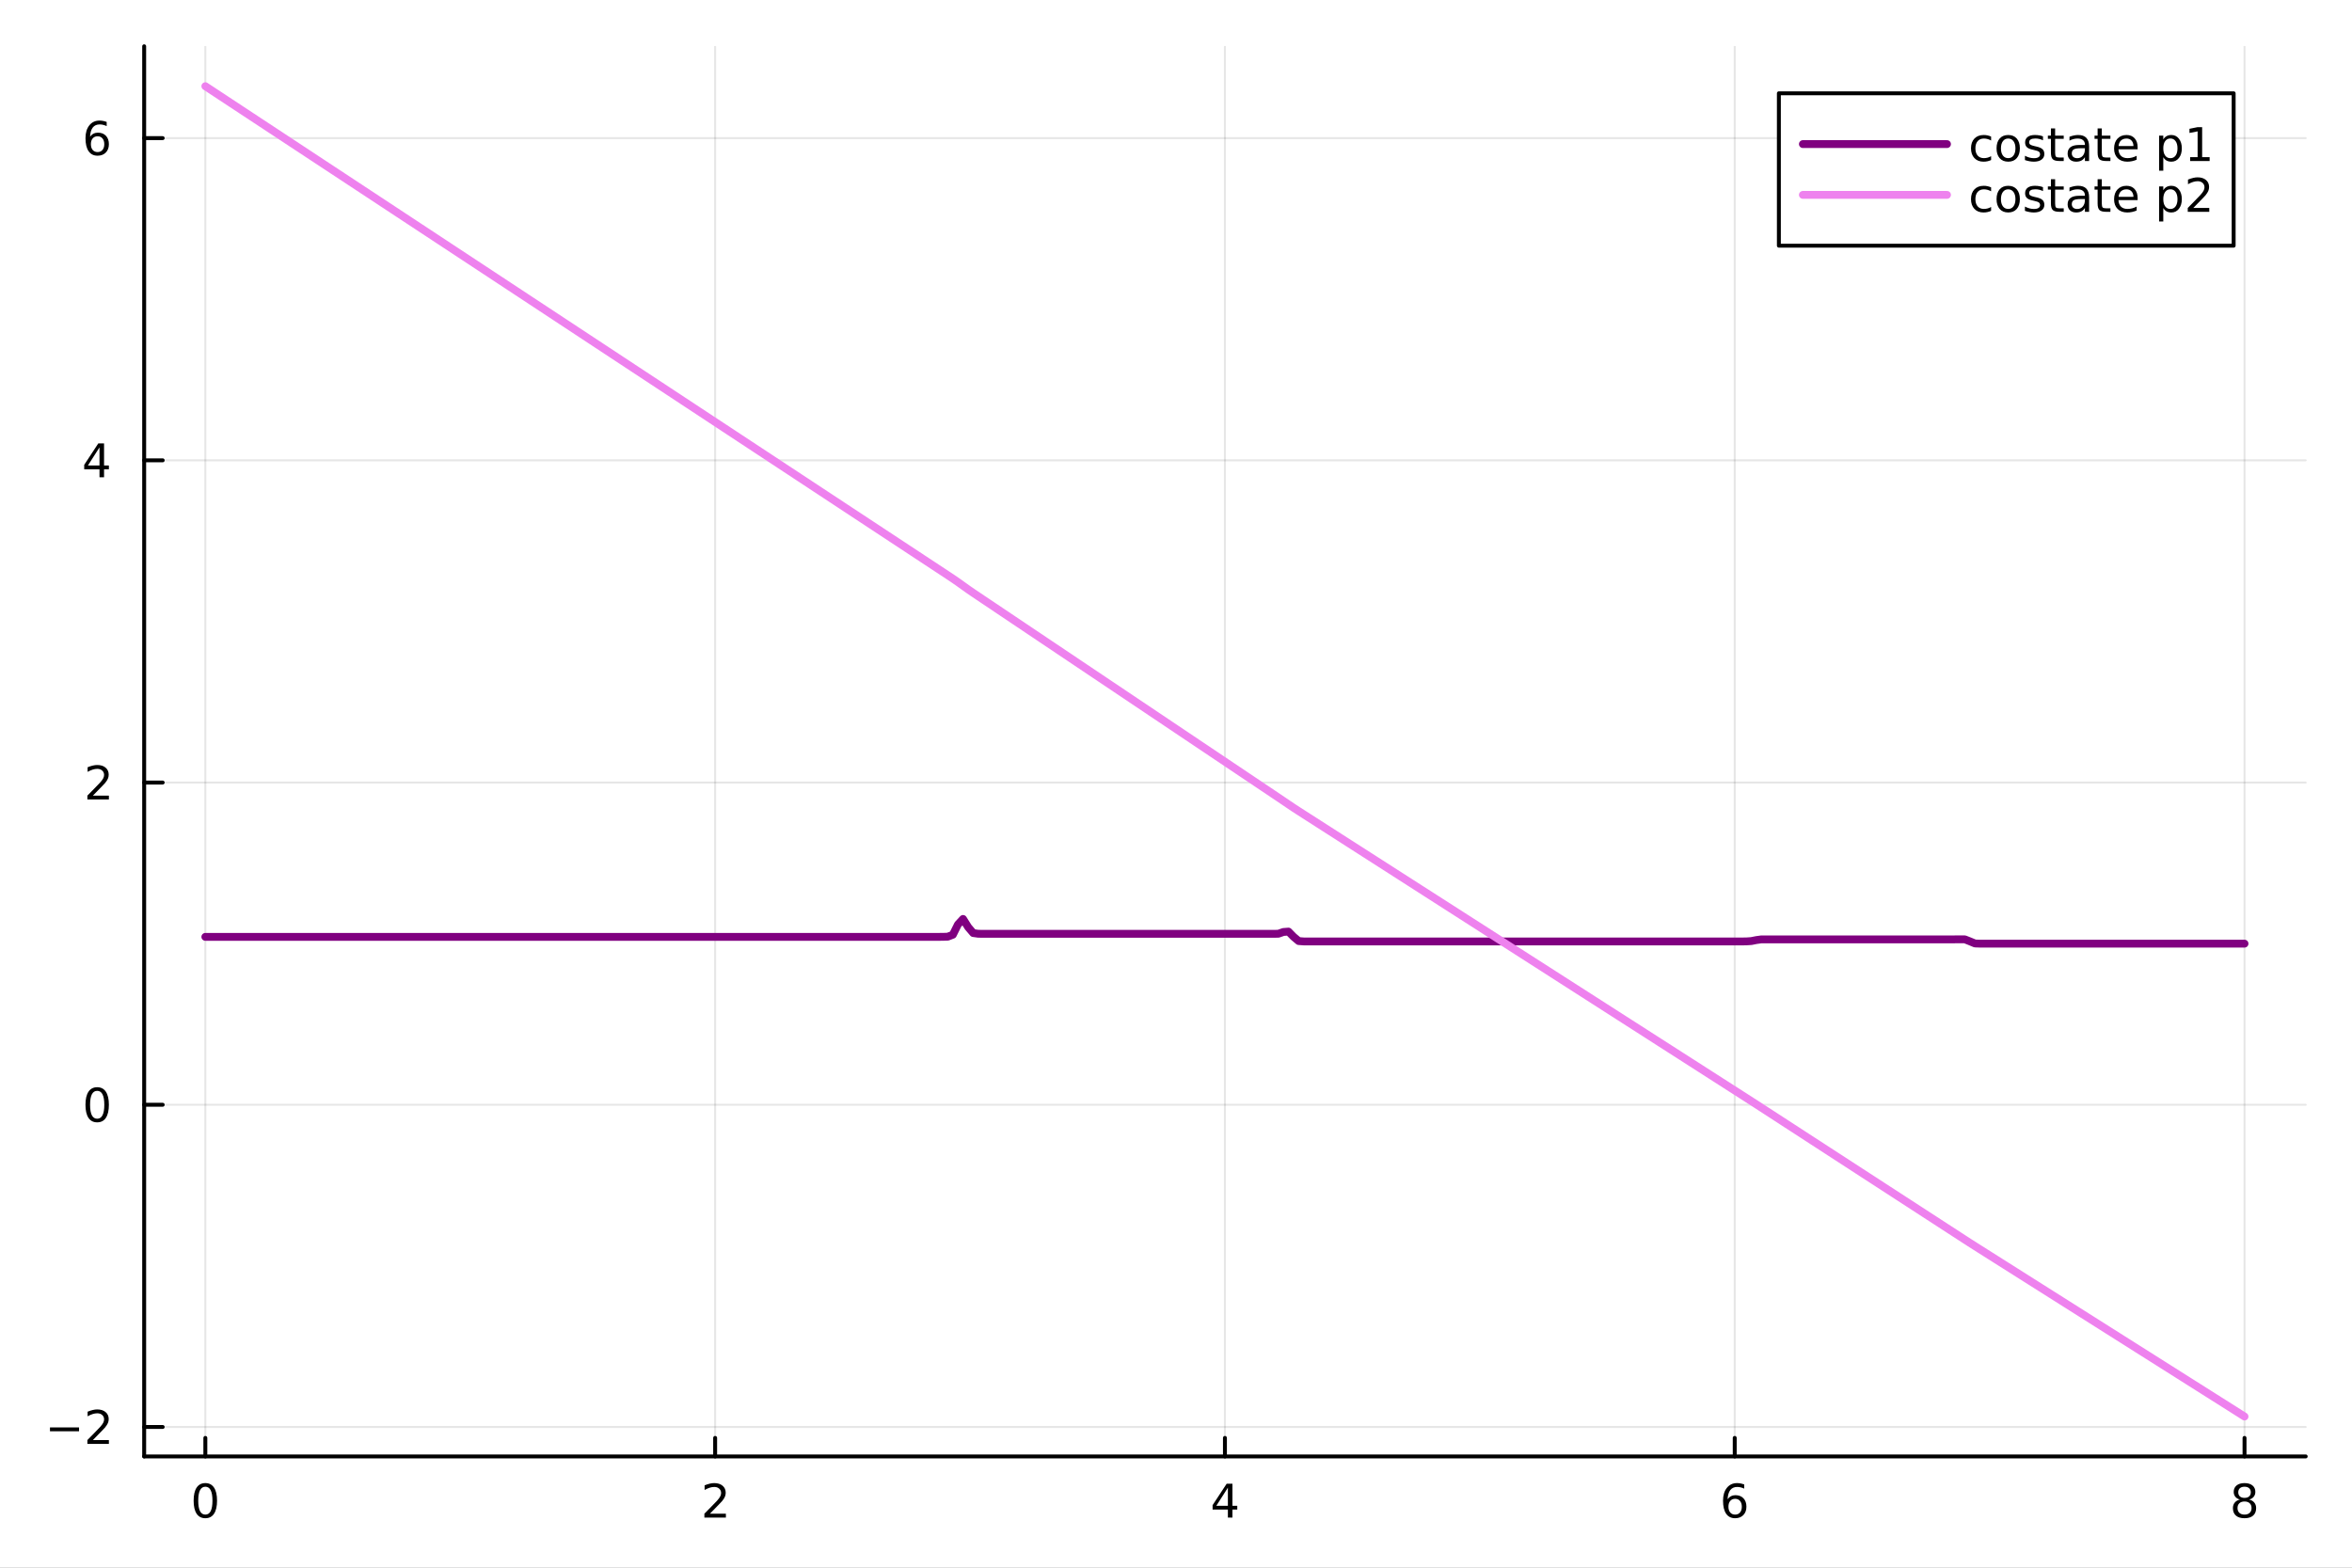 <?xml version="1.0" encoding="utf-8"?>
<svg xmlns="http://www.w3.org/2000/svg" xmlns:xlink="http://www.w3.org/1999/xlink" width="600" height="400" viewBox="0 0 2400 1600">
<rect x="0" y="0" width="2400" height="1600" fill="#808080" stroke="none"/>
<defs>
  <clipPath id="clip260">
    <rect x="0" y="0" width="2400" height="1600"/>
  </clipPath>
</defs>
<path clip-path="url(#clip260)" d="M0 1600 L2400 1600 L2400 0 L0 0  Z" fill="#ffffff" fill-rule="evenodd" fill-opacity="1"/>
<defs>
  <clipPath id="clip261">
    <rect x="480" y="0" width="1681" height="1600"/>
  </clipPath>
</defs>
<path clip-path="url(#clip260)" d="M147.108 1486.45 L2352.76 1486.45 L2352.76 47.244 L147.108 47.244  Z" fill="#ffffff" fill-rule="evenodd" fill-opacity="1"/>
<defs>
  <clipPath id="clip262">
    <rect x="147" y="47" width="2207" height="1440"/>
  </clipPath>
</defs>
<polyline clip-path="url(#clip262)" style="stroke:#000000; stroke-linecap:round; stroke-linejoin:round; stroke-width:2; stroke-opacity:0.1; fill:none" points="209.532,1486.45 209.532,47.244 "/>
<polyline clip-path="url(#clip262)" style="stroke:#000000; stroke-linecap:round; stroke-linejoin:round; stroke-width:2; stroke-opacity:0.1; fill:none" points="729.732,1486.45 729.732,47.244 "/>
<polyline clip-path="url(#clip262)" style="stroke:#000000; stroke-linecap:round; stroke-linejoin:round; stroke-width:2; stroke-opacity:0.1; fill:none" points="1249.93,1486.45 1249.93,47.244 "/>
<polyline clip-path="url(#clip262)" style="stroke:#000000; stroke-linecap:round; stroke-linejoin:round; stroke-width:2; stroke-opacity:0.1; fill:none" points="1770.13,1486.45 1770.13,47.244 "/>
<polyline clip-path="url(#clip262)" style="stroke:#000000; stroke-linecap:round; stroke-linejoin:round; stroke-width:2; stroke-opacity:0.1; fill:none" points="2290.33,1486.45 2290.33,47.244 "/>
<polyline clip-path="url(#clip262)" style="stroke:#000000; stroke-linecap:round; stroke-linejoin:round; stroke-width:2; stroke-opacity:0.1; fill:none" points="147.108,1456.39 2352.76,1456.39 "/>
<polyline clip-path="url(#clip262)" style="stroke:#000000; stroke-linecap:round; stroke-linejoin:round; stroke-width:2; stroke-opacity:0.1; fill:none" points="147.108,1127.53 2352.76,1127.53 "/>
<polyline clip-path="url(#clip262)" style="stroke:#000000; stroke-linecap:round; stroke-linejoin:round; stroke-width:2; stroke-opacity:0.1; fill:none" points="147.108,798.674 2352.76,798.674 "/>
<polyline clip-path="url(#clip262)" style="stroke:#000000; stroke-linecap:round; stroke-linejoin:round; stroke-width:2; stroke-opacity:0.1; fill:none" points="147.108,469.817 2352.76,469.817 "/>
<polyline clip-path="url(#clip262)" style="stroke:#000000; stroke-linecap:round; stroke-linejoin:round; stroke-width:2; stroke-opacity:0.1; fill:none" points="147.108,140.961 2352.76,140.961 "/>
<polyline clip-path="url(#clip260)" style="stroke:#000000; stroke-linecap:round; stroke-linejoin:round; stroke-width:4; stroke-opacity:1; fill:none" points="147.108,1486.45 2352.76,1486.45 "/>
<polyline clip-path="url(#clip260)" style="stroke:#000000; stroke-linecap:round; stroke-linejoin:round; stroke-width:4; stroke-opacity:1; fill:none" points="209.532,1486.45 209.532,1467.55 "/>
<polyline clip-path="url(#clip260)" style="stroke:#000000; stroke-linecap:round; stroke-linejoin:round; stroke-width:4; stroke-opacity:1; fill:none" points="729.732,1486.45 729.732,1467.55 "/>
<polyline clip-path="url(#clip260)" style="stroke:#000000; stroke-linecap:round; stroke-linejoin:round; stroke-width:4; stroke-opacity:1; fill:none" points="1249.93,1486.45 1249.93,1467.55 "/>
<polyline clip-path="url(#clip260)" style="stroke:#000000; stroke-linecap:round; stroke-linejoin:round; stroke-width:4; stroke-opacity:1; fill:none" points="1770.13,1486.45 1770.13,1467.55 "/>
<polyline clip-path="url(#clip260)" style="stroke:#000000; stroke-linecap:round; stroke-linejoin:round; stroke-width:4; stroke-opacity:1; fill:none" points="2290.33,1486.45 2290.33,1467.55 "/>
<path clip-path="url(#clip260)" d="M209.532 1517.37 Q205.92 1517.37 204.092 1520.93 Q202.286 1524.47 202.286 1531.6 Q202.286 1538.71 204.092 1542.27 Q205.92 1545.82 209.532 1545.82 Q213.166 1545.82 214.971 1542.27 Q216.8 1538.71 216.8 1531.6 Q216.8 1524.47 214.971 1520.93 Q213.166 1517.37 209.532 1517.37 M209.532 1513.66 Q215.342 1513.66 218.397 1518.27 Q221.476 1522.85 221.476 1531.6 Q221.476 1540.33 218.397 1544.94 Q215.342 1549.52 209.532 1549.52 Q203.721 1549.52 200.643 1544.94 Q197.587 1540.33 197.587 1531.6 Q197.587 1522.85 200.643 1518.27 Q203.721 1513.66 209.532 1513.66 Z" fill="#000000" fill-rule="nonzero" fill-opacity="1" /><path clip-path="url(#clip260)" d="M724.384 1544.91 L740.704 1544.91 L740.704 1548.85 L718.759 1548.85 L718.759 1544.91 Q721.421 1542.16 726.005 1537.53 Q730.611 1532.88 731.792 1531.53 Q734.037 1529.01 734.917 1527.27 Q735.82 1525.51 735.82 1523.82 Q735.82 1521.07 733.875 1519.33 Q731.954 1517.6 728.852 1517.6 Q726.653 1517.6 724.199 1518.36 Q721.769 1519.13 718.991 1520.68 L718.991 1515.95 Q721.815 1514.82 724.269 1514.24 Q726.722 1513.66 728.759 1513.66 Q734.13 1513.66 737.324 1516.35 Q740.519 1519.03 740.519 1523.52 Q740.519 1525.65 739.708 1527.57 Q738.921 1529.47 736.815 1532.07 Q736.236 1532.74 733.134 1535.95 Q730.033 1539.15 724.384 1544.91 Z" fill="#000000" fill-rule="nonzero" fill-opacity="1" /><path clip-path="url(#clip260)" d="M1252.94 1518.36 L1241.14 1536.81 L1252.94 1536.81 L1252.94 1518.36 M1251.71 1514.29 L1257.59 1514.29 L1257.59 1536.81 L1262.52 1536.81 L1262.52 1540.7 L1257.59 1540.7 L1257.59 1548.85 L1252.94 1548.85 L1252.94 1540.7 L1237.34 1540.7 L1237.34 1536.19 L1251.71 1514.29 Z" fill="#000000" fill-rule="nonzero" fill-opacity="1" /><path clip-path="url(#clip260)" d="M1770.54 1529.7 Q1767.39 1529.7 1765.54 1531.86 Q1763.71 1534.01 1763.71 1537.76 Q1763.71 1541.49 1765.54 1543.66 Q1767.39 1545.82 1770.54 1545.82 Q1773.69 1545.82 1775.51 1543.66 Q1777.37 1541.49 1777.37 1537.76 Q1777.37 1534.01 1775.51 1531.86 Q1773.69 1529.7 1770.54 1529.7 M1779.82 1515.05 L1779.82 1519.31 Q1778.06 1518.48 1776.25 1518.04 Q1774.47 1517.6 1772.71 1517.6 Q1768.08 1517.6 1765.63 1520.72 Q1763.2 1523.85 1762.85 1530.17 Q1764.22 1528.15 1766.28 1527.09 Q1768.34 1526 1770.81 1526 Q1776.02 1526 1779.03 1529.17 Q1782.06 1532.32 1782.06 1537.76 Q1782.06 1543.08 1778.92 1546.3 Q1775.77 1549.52 1770.54 1549.52 Q1764.54 1549.52 1761.37 1544.94 Q1758.2 1540.33 1758.2 1531.6 Q1758.2 1523.41 1762.09 1518.55 Q1765.98 1513.66 1772.53 1513.66 Q1774.29 1513.66 1776.07 1514.01 Q1777.87 1514.36 1779.82 1515.05 Z" fill="#000000" fill-rule="nonzero" fill-opacity="1" /><path clip-path="url(#clip260)" d="M2290.33 1532.44 Q2287 1532.44 2285.08 1534.22 Q2283.18 1536 2283.18 1539.13 Q2283.18 1542.25 2285.08 1544.03 Q2287 1545.82 2290.33 1545.82 Q2293.67 1545.82 2295.59 1544.03 Q2297.51 1542.23 2297.51 1539.13 Q2297.51 1536 2295.59 1534.22 Q2293.69 1532.44 2290.33 1532.44 M2285.66 1530.45 Q2282.65 1529.7 2280.96 1527.64 Q2279.29 1525.58 2279.29 1522.62 Q2279.29 1518.48 2282.23 1516.07 Q2285.19 1513.66 2290.33 1513.66 Q2295.49 1513.66 2298.43 1516.07 Q2301.37 1518.48 2301.37 1522.62 Q2301.37 1525.58 2299.68 1527.64 Q2298.02 1529.7 2295.03 1530.45 Q2298.41 1531.23 2300.29 1533.52 Q2302.18 1535.82 2302.18 1539.13 Q2302.18 1544.15 2299.1 1546.83 Q2296.05 1549.52 2290.33 1549.52 Q2284.61 1549.52 2281.54 1546.83 Q2278.48 1544.15 2278.48 1539.13 Q2278.48 1535.82 2280.38 1533.52 Q2282.28 1531.23 2285.66 1530.45 M2283.94 1523.06 Q2283.94 1525.75 2285.61 1527.25 Q2287.3 1528.76 2290.33 1528.76 Q2293.34 1528.76 2295.03 1527.25 Q2296.74 1525.75 2296.74 1523.06 Q2296.74 1520.38 2295.03 1518.87 Q2293.34 1517.37 2290.33 1517.37 Q2287.3 1517.37 2285.61 1518.87 Q2283.94 1520.38 2283.94 1523.06 Z" fill="#000000" fill-rule="nonzero" fill-opacity="1" /><polyline clip-path="url(#clip260)" style="stroke:#000000; stroke-linecap:round; stroke-linejoin:round; stroke-width:4; stroke-opacity:1; fill:none" points="147.108,1486.45 147.108,47.244 "/>
<polyline clip-path="url(#clip260)" style="stroke:#000000; stroke-linecap:round; stroke-linejoin:round; stroke-width:4; stroke-opacity:1; fill:none" points="147.108,1456.39 166.005,1456.39 "/>
<polyline clip-path="url(#clip260)" style="stroke:#000000; stroke-linecap:round; stroke-linejoin:round; stroke-width:4; stroke-opacity:1; fill:none" points="147.108,1127.53 166.005,1127.53 "/>
<polyline clip-path="url(#clip260)" style="stroke:#000000; stroke-linecap:round; stroke-linejoin:round; stroke-width:4; stroke-opacity:1; fill:none" points="147.108,798.674 166.005,798.674 "/>
<polyline clip-path="url(#clip260)" style="stroke:#000000; stroke-linecap:round; stroke-linejoin:round; stroke-width:4; stroke-opacity:1; fill:none" points="147.108,469.817 166.005,469.817 "/>
<polyline clip-path="url(#clip260)" style="stroke:#000000; stroke-linecap:round; stroke-linejoin:round; stroke-width:4; stroke-opacity:1; fill:none" points="147.108,140.961 166.005,140.961 "/>
<path clip-path="url(#clip260)" d="M50.992 1456.84 L80.668 1456.84 L80.668 1460.77 L50.992 1460.77 L50.992 1456.84 Z" fill="#000000" fill-rule="nonzero" fill-opacity="1" /><path clip-path="url(#clip260)" d="M94.788 1469.73 L111.108 1469.73 L111.108 1473.67 L89.163 1473.67 L89.163 1469.73 Q91.825 1466.98 96.409 1462.35 Q101.015 1457.7 102.196 1456.35 Q104.441 1453.83 105.321 1452.09 Q106.223 1450.33 106.223 1448.64 Q106.223 1445.89 104.279 1444.15 Q102.358 1442.42 99.256 1442.42 Q97.057 1442.42 94.603 1443.18 Q92.172 1443.95 89.395 1445.5 L89.395 1440.77 Q92.219 1439.64 94.672 1439.06 Q97.126 1438.48 99.163 1438.48 Q104.534 1438.48 107.728 1441.17 Q110.922 1443.85 110.922 1448.34 Q110.922 1450.47 110.112 1452.39 Q109.325 1454.29 107.219 1456.89 Q106.64 1457.56 103.538 1460.77 Q100.436 1463.97 94.788 1469.73 Z" fill="#000000" fill-rule="nonzero" fill-opacity="1" /><path clip-path="url(#clip260)" d="M99.163 1113.33 Q95.552 1113.33 93.723 1116.89 Q91.918 1120.44 91.918 1127.57 Q91.918 1134.67 93.723 1138.24 Q95.552 1141.78 99.163 1141.78 Q102.797 1141.78 104.603 1138.24 Q106.432 1134.67 106.432 1127.57 Q106.432 1120.44 104.603 1116.89 Q102.797 1113.33 99.163 1113.33 M99.163 1109.63 Q104.973 1109.63 108.029 1114.23 Q111.108 1118.82 111.108 1127.57 Q111.108 1136.29 108.029 1140.9 Q104.973 1145.48 99.163 1145.48 Q93.353 1145.48 90.274 1140.9 Q87.219 1136.29 87.219 1127.57 Q87.219 1118.82 90.274 1114.23 Q93.353 1109.63 99.163 1109.63 Z" fill="#000000" fill-rule="nonzero" fill-opacity="1" /><path clip-path="url(#clip260)" d="M94.788 812.019 L111.108 812.019 L111.108 815.954 L89.163 815.954 L89.163 812.019 Q91.825 809.264 96.409 804.635 Q101.015 799.982 102.196 798.639 Q104.441 796.116 105.321 794.38 Q106.223 792.621 106.223 790.931 Q106.223 788.176 104.279 786.44 Q102.358 784.704 99.256 784.704 Q97.057 784.704 94.603 785.468 Q92.172 786.232 89.395 787.783 L89.395 783.061 Q92.219 781.926 94.672 781.348 Q97.126 780.769 99.163 780.769 Q104.534 780.769 107.728 783.454 Q110.922 786.139 110.922 790.63 Q110.922 792.76 110.112 794.681 Q109.325 796.579 107.219 799.172 Q106.64 799.843 103.538 803.061 Q100.436 806.255 94.788 812.019 Z" fill="#000000" fill-rule="nonzero" fill-opacity="1" /><path clip-path="url(#clip260)" d="M101.524 456.611 L89.719 475.06 L101.524 475.06 L101.524 456.611 M100.297 452.537 L106.177 452.537 L106.177 475.06 L111.108 475.06 L111.108 478.949 L106.177 478.949 L106.177 487.097 L101.524 487.097 L101.524 478.949 L85.922 478.949 L85.922 474.435 L100.297 452.537 Z" fill="#000000" fill-rule="nonzero" fill-opacity="1" /><path clip-path="url(#clip260)" d="M99.58 139.097 Q96.432 139.097 94.58 141.25 Q92.751 143.403 92.751 147.153 Q92.751 150.879 94.58 153.055 Q96.432 155.208 99.58 155.208 Q102.728 155.208 104.557 153.055 Q106.408 150.879 106.408 147.153 Q106.408 143.403 104.557 141.25 Q102.728 139.097 99.58 139.097 M108.862 124.444 L108.862 128.704 Q107.103 127.87 105.297 127.43 Q103.515 126.991 101.756 126.991 Q97.126 126.991 94.672 130.116 Q92.242 133.241 91.895 139.56 Q93.26 137.546 95.321 136.481 Q97.381 135.393 99.858 135.393 Q105.066 135.393 108.075 138.565 Q111.108 141.713 111.108 147.153 Q111.108 152.477 107.959 155.694 Q104.811 158.912 99.58 158.912 Q93.585 158.912 90.413 154.329 Q87.242 149.722 87.242 140.995 Q87.242 132.801 91.131 127.94 Q95.02 123.056 101.571 123.056 Q103.33 123.056 105.112 123.403 Q106.918 123.75 108.862 124.444 Z" fill="#000000" fill-rule="nonzero" fill-opacity="1" /><polyline clip-path="url(#clip262)" style="stroke:#800080; stroke-linecap:round; stroke-linejoin:round; stroke-width:8; stroke-opacity:1; fill:none" points="209.532,956.167 214.721,956.167 219.91,956.167 225.099,956.167 230.288,956.167 235.477,956.167 240.666,956.167 245.855,956.167 251.044,956.167 256.233,956.167 261.422,956.167 266.611,956.167 271.8,956.167 276.989,956.167 282.178,956.167 287.367,956.167 292.556,956.167 297.745,956.167 302.934,956.167 308.123,956.167 313.312,956.167 318.501,956.167 323.69,956.167 328.879,956.167 334.068,956.167 339.257,956.167 344.446,956.167 349.635,956.167 354.824,956.167 360.013,956.167 365.202,956.167 370.391,956.167 375.58,956.167 380.769,956.167 385.959,956.167 391.148,956.167 396.337,956.167 401.526,956.167 406.715,956.167 411.904,956.167 417.093,956.167 422.282,956.167 427.471,956.167 432.66,956.167 437.849,956.167 443.038,956.167 448.227,956.167 453.416,956.167 458.605,956.167 463.794,956.167 468.983,956.167 474.172,956.167 479.361,956.167 484.55,956.167 489.739,956.167 494.928,956.167 500.117,956.167 505.306,956.167 510.495,956.167 515.684,956.167 520.873,956.167 526.062,956.167 531.251,956.167 536.44,956.167 541.629,956.167 546.818,956.167 552.007,956.167 557.196,956.167 562.385,956.167 567.575,956.167 572.764,956.167 577.953,956.167 583.142,956.167 588.331,956.167 593.52,956.167 598.709,956.167 603.898,956.167 609.087,956.167 614.276,956.167 619.465,956.167 624.654,956.167 629.843,956.167 635.032,956.167 640.221,956.167 645.41,956.167 650.599,956.167 655.788,956.167 660.977,956.167 666.166,956.167 671.355,956.167 676.544,956.167 681.733,956.167 686.922,956.167 692.111,956.167 697.3,956.167 702.489,956.167 707.678,956.167 712.867,956.167 718.056,956.167 723.245,956.167 728.434,956.167 733.623,956.167 738.812,956.167 744.001,956.167 749.19,956.167 754.38,956.167 759.569,956.167 764.758,956.167 769.947,956.167 775.136,956.167 780.325,956.167 785.514,956.167 790.703,956.167 795.892,956.167 801.081,956.167 806.27,956.167 811.459,956.167 816.648,956.167 821.837,956.167 827.026,956.167 832.215,956.167 837.404,956.167 842.593,956.167 847.782,956.167 852.971,956.167 858.16,956.167 863.349,956.167 868.538,956.167 873.727,956.167 878.916,956.167 884.105,956.167 889.294,956.167 894.483,956.167 899.672,956.167 904.861,956.167 910.05,956.167 915.239,956.167 920.428,956.167 925.617,956.167 930.806,956.167 935.996,956.167 941.185,956.167 946.374,956.167 951.563,956.167 956.752,956.166 961.941,956.152 967.13,955.979 972.319,953.975 977.508,943.517 982.697,937.893 987.886,946.196 993.075,952.283 998.264,953.006 1003.45,953.059 1008.64,953.062 1013.83,953.063 1019.02,953.063 1024.21,953.063 1029.4,953.063 1034.59,953.063 1039.78,953.063 1044.97,953.063 1050.15,953.063 1055.34,953.063 1060.53,953.063 1065.72,953.063 1070.91,953.063 1076.1,953.063 1081.29,953.063 1086.48,953.063 1091.67,953.063 1096.86,953.063 1102.04,953.063 1107.23,953.063 1112.42,953.063 1117.61,953.063 1122.8,953.063 1127.99,953.063 1133.18,953.063 1138.37,953.063 1143.56,953.063 1148.75,953.063 1153.93,953.063 1159.12,953.063 1164.31,953.063 1169.5,953.063 1174.69,953.063 1179.88,953.063 1185.07,953.063 1190.26,953.063 1195.45,953.063 1200.64,953.063 1205.82,953.063 1211.01,953.063 1216.2,953.063 1221.39,953.063 1226.58,953.063 1231.77,953.063 1236.96,953.063 1242.15,953.063 1247.34,953.063 1252.53,953.063 1257.72,953.063 1262.9,953.063 1268.09,953.063 1273.28,953.063 1278.47,953.063 1283.66,953.063 1288.85,953.063 1294.04,953.063 1299.23,953.061 1304.42,952.996 1309.61,951.192 1314.79,950.807 1319.98,956.098 1325.17,960.457 1330.36,960.841 1335.55,960.851 1340.74,960.851 1345.93,960.851 1351.12,960.851 1356.31,960.851 1361.5,960.851 1366.68,960.851 1371.87,960.851 1377.06,960.851 1382.25,960.851 1387.44,960.851 1392.63,960.851 1397.82,960.851 1403.01,960.851 1408.2,960.851 1413.39,960.851 1418.58,960.851 1423.76,960.851 1428.95,960.851 1434.14,960.851 1439.33,960.851 1444.52,960.851 1449.71,960.851 1454.9,960.851 1460.09,960.851 1465.28,960.851 1470.47,960.851 1475.65,960.851 1480.84,960.851 1486.03,960.851 1491.22,960.851 1496.41,960.851 1501.6,960.851 1506.79,960.851 1511.98,960.851 1517.17,960.851 1522.36,960.851 1527.54,960.851 1532.73,960.851 1537.92,960.851 1543.11,960.851 1548.3,960.851 1553.49,960.851 1558.68,960.851 1563.87,960.851 1569.06,960.851 1574.25,960.851 1579.44,960.851 1584.62,960.851 1589.81,960.851 1595,960.851 1600.19,960.851 1605.38,960.851 1610.57,960.851 1615.76,960.851 1620.95,960.851 1626.14,960.851 1631.33,960.851 1636.51,960.851 1641.7,960.851 1646.89,960.851 1652.08,960.851 1657.27,960.851 1662.46,960.851 1667.65,960.851 1672.84,960.851 1678.03,960.851 1683.22,960.851 1688.4,960.851 1693.59,960.851 1698.78,960.851 1703.97,960.851 1709.16,960.851 1714.35,960.851 1719.54,960.851 1724.73,960.851 1729.92,960.851 1735.11,960.851 1740.29,960.851 1745.48,960.851 1750.67,960.851 1755.86,960.851 1761.05,960.851 1766.24,960.851 1771.43,960.851 1776.62,960.851 1781.81,960.818 1787,960.464 1792.19,959.441 1797.37,958.729 1802.56,958.721 1807.75,958.721 1812.94,958.721 1818.13,958.721 1823.32,958.721 1828.51,958.721 1833.7,958.721 1838.89,958.721 1844.08,958.721 1849.26,958.721 1854.45,958.721 1859.64,958.721 1864.83,958.721 1870.02,958.721 1875.21,958.721 1880.4,958.721 1885.59,958.721 1890.78,958.721 1895.97,958.721 1901.15,958.721 1906.34,958.721 1911.53,958.721 1916.72,958.721 1921.91,958.721 1927.1,958.721 1932.29,958.721 1937.48,958.721 1942.67,958.721 1947.86,958.721 1953.05,958.721 1958.23,958.721 1963.42,958.721 1968.61,958.721 1973.8,958.721 1978.99,958.721 1984.18,958.721 1989.37,958.721 1994.56,958.72 1999.75,958.679 2004.94,958.71 2010.12,960.755 2015.31,962.919 2020.5,963.1 2025.69,963.102 2030.88,963.102 2036.07,963.102 2041.26,963.102 2046.45,963.102 2051.64,963.102 2056.83,963.102 2062.01,963.102 2067.2,963.102 2072.39,963.102 2077.58,963.102 2082.77,963.102 2087.96,963.102 2093.15,963.102 2098.34,963.102 2103.53,963.102 2108.72,963.102 2113.9,963.102 2119.09,963.102 2124.28,963.102 2129.47,963.102 2134.66,963.102 2139.85,963.102 2145.04,963.102 2150.23,963.102 2155.42,963.102 2160.61,963.102 2165.8,963.102 2170.98,963.102 2176.17,963.102 2181.36,963.102 2186.55,963.102 2191.74,963.102 2196.93,963.102 2202.12,963.102 2207.31,963.102 2212.5,963.102 2217.69,963.102 2222.87,963.102 2228.06,963.102 2233.25,963.102 2238.44,963.102 2243.63,963.102 2248.82,963.102 2254.01,963.102 2259.2,963.102 2264.39,963.102 2269.58,963.102 2274.76,963.102 2279.95,963.102 2285.14,963.102 2290.33,963.102 "/>
<polyline clip-path="url(#clip262)" style="stroke:#ee82ee; stroke-linecap:round; stroke-linejoin:round; stroke-width:8; stroke-opacity:1; fill:none" points="209.532,87.976 214.721,91.395 219.91,94.814 225.099,98.233 230.288,101.651 235.477,105.07 240.666,108.489 245.855,111.907 251.044,115.326 256.233,118.745 261.422,122.164 266.611,125.582 271.8,129.001 276.989,132.42 282.178,135.838 287.367,139.257 292.556,142.676 297.745,146.095 302.934,149.513 308.123,152.932 313.312,156.351 318.501,159.77 323.69,163.188 328.879,166.607 334.068,170.026 339.257,173.444 344.446,176.863 349.635,180.282 354.824,183.701 360.013,187.119 365.202,190.538 370.391,193.957 375.58,197.376 380.769,200.794 385.959,204.213 391.148,207.632 396.337,211.05 401.526,214.469 406.715,217.888 411.904,221.307 417.093,224.725 422.282,228.144 427.471,231.563 432.66,234.982 437.849,238.4 443.038,241.819 448.227,245.238 453.416,248.656 458.605,252.075 463.794,255.494 468.983,258.913 474.172,262.331 479.361,265.75 484.55,269.169 489.739,272.588 494.928,276.006 500.117,279.425 505.306,282.844 510.495,286.262 515.684,289.681 520.873,293.1 526.062,296.519 531.251,299.937 536.44,303.356 541.629,306.775 546.818,310.194 552.007,313.612 557.196,317.031 562.385,320.45 567.575,323.868 572.764,327.287 577.953,330.706 583.142,334.125 588.331,337.543 593.52,340.962 598.709,344.381 603.898,347.8 609.087,351.218 614.276,354.637 619.465,358.056 624.654,361.474 629.843,364.893 635.032,368.312 640.221,371.731 645.41,375.149 650.599,378.568 655.788,381.987 660.977,385.406 666.166,388.824 671.355,392.243 676.544,395.662 681.733,399.08 686.922,402.499 692.111,405.918 697.3,409.337 702.489,412.755 707.678,416.174 712.867,419.593 718.056,423.012 723.245,426.43 728.434,429.849 733.623,433.268 738.812,436.686 744.001,440.105 749.19,443.524 754.38,446.943 759.569,450.361 764.758,453.78 769.947,457.199 775.136,460.618 780.325,464.036 785.514,467.455 790.703,470.874 795.892,474.292 801.081,477.711 806.27,481.13 811.459,484.549 816.648,487.967 821.837,491.386 827.026,494.805 832.215,498.224 837.404,501.642 842.593,505.061 847.782,508.48 852.971,511.898 858.16,515.317 863.349,518.736 868.538,522.155 873.727,525.573 878.916,528.992 884.105,532.411 889.294,535.83 894.483,539.248 899.672,542.667 904.861,546.086 910.05,549.504 915.239,552.923 920.428,556.342 925.617,559.761 930.806,563.179 935.996,566.598 941.185,570.017 946.374,573.436 951.563,576.854 956.752,580.273 961.941,583.692 967.13,587.113 972.319,590.555 977.508,594.122 982.697,597.849 987.886,601.549 993.075,605.107 998.264,608.596 1003.45,612.077 1008.64,615.558 1013.83,619.038 1019.02,622.519 1024.21,625.999 1029.4,629.48 1034.59,632.961 1039.78,636.441 1044.97,639.922 1050.15,643.403 1055.34,646.883 1060.53,650.364 1065.72,653.845 1070.91,657.325 1076.1,660.806 1081.29,664.287 1086.48,667.767 1091.67,671.248 1096.86,674.729 1102.04,678.209 1107.23,681.69 1112.42,685.171 1117.61,688.651 1122.8,692.132 1127.99,695.613 1133.18,699.093 1138.37,702.574 1143.56,706.055 1148.75,709.535 1153.93,713.016 1159.12,716.497 1164.31,719.977 1169.5,723.458 1174.69,726.939 1179.88,730.419 1185.07,733.9 1190.26,737.381 1195.45,740.861 1200.64,744.342 1205.82,747.823 1211.01,751.303 1216.2,754.784 1221.39,758.264 1226.58,761.745 1231.77,765.226 1236.96,768.706 1242.15,772.187 1247.34,775.668 1252.53,779.148 1257.72,782.629 1262.9,786.11 1268.09,789.59 1273.28,793.071 1278.47,796.552 1283.66,800.032 1288.85,803.513 1294.04,806.994 1299.23,810.474 1304.42,813.956 1309.61,817.456 1314.79,820.978 1319.98,824.45 1325.17,827.827 1330.36,831.156 1335.55,834.482 1340.74,837.807 1345.93,841.132 1351.12,844.458 1356.31,847.783 1361.5,851.108 1366.68,854.433 1371.87,857.759 1377.06,861.084 1382.25,864.409 1387.44,867.734 1392.63,871.06 1397.82,874.385 1403.01,877.71 1408.2,881.036 1413.39,884.361 1418.58,887.686 1423.76,891.011 1428.95,894.337 1434.14,897.662 1439.33,900.987 1444.52,904.313 1449.71,907.638 1454.9,910.963 1460.09,914.288 1465.28,917.614 1470.47,920.939 1475.65,924.264 1480.84,927.589 1486.03,930.915 1491.22,934.24 1496.41,937.565 1501.6,940.891 1506.79,944.216 1511.98,947.541 1517.17,950.866 1522.36,954.192 1527.54,957.517 1532.73,960.842 1537.92,964.167 1543.11,967.493 1548.3,970.818 1553.49,974.143 1558.68,977.469 1563.87,980.794 1569.06,984.119 1574.25,987.444 1579.44,990.77 1584.62,994.095 1589.81,997.42 1595,1000.75 1600.19,1004.07 1605.38,1007.4 1610.57,1010.72 1615.76,1014.05 1620.95,1017.37 1626.14,1020.7 1631.33,1024.02 1636.51,1027.35 1641.7,1030.67 1646.89,1034 1652.08,1037.32 1657.27,1040.65 1662.46,1043.97 1667.65,1047.3 1672.84,1050.62 1678.03,1053.95 1683.22,1057.28 1688.4,1060.6 1693.59,1063.93 1698.78,1067.25 1703.97,1070.58 1709.16,1073.9 1714.35,1077.23 1719.54,1080.55 1724.73,1083.88 1729.92,1087.2 1735.11,1090.53 1740.29,1093.85 1745.48,1097.18 1750.67,1100.5 1755.86,1103.83 1761.05,1107.15 1766.24,1110.48 1771.43,1113.8 1776.62,1117.13 1781.81,1120.46 1787,1123.79 1792.19,1127.13 1797.37,1130.49 1802.56,1133.86 1807.75,1137.22 1812.94,1140.59 1818.13,1143.96 1823.32,1147.33 1828.51,1150.7 1833.7,1154.06 1838.89,1157.43 1844.08,1160.8 1849.26,1164.17 1854.45,1167.53 1859.64,1170.9 1864.83,1174.27 1870.02,1177.64 1875.21,1181.01 1880.4,1184.37 1885.59,1187.74 1890.78,1191.11 1895.97,1194.48 1901.15,1197.84 1906.34,1201.21 1911.53,1204.58 1916.72,1207.95 1921.91,1211.32 1927.1,1214.68 1932.29,1218.05 1937.48,1221.42 1942.67,1224.79 1947.86,1228.15 1953.05,1231.52 1958.23,1234.89 1963.42,1238.26 1968.61,1241.63 1973.8,1244.99 1978.99,1248.36 1984.18,1251.73 1989.37,1255.1 1994.56,1258.46 1999.75,1261.83 2004.94,1265.2 2010.12,1268.55 2015.31,1271.85 2020.5,1275.14 2025.69,1278.42 2030.88,1281.7 2036.07,1284.98 2041.26,1288.26 2046.45,1291.54 2051.64,1294.82 2056.83,1298.1 2062.01,1301.38 2067.2,1304.66 2072.39,1307.94 2077.58,1311.22 2082.77,1314.5 2087.96,1317.78 2093.15,1321.06 2098.34,1324.34 2103.53,1327.62 2108.72,1330.9 2113.9,1334.18 2119.09,1337.46 2124.28,1340.74 2129.47,1344.02 2134.66,1347.3 2139.85,1350.59 2145.04,1353.87 2150.23,1357.15 2155.42,1360.43 2160.61,1363.71 2165.8,1366.99 2170.98,1370.27 2176.17,1373.55 2181.36,1376.83 2186.55,1380.11 2191.74,1383.39 2196.93,1386.67 2202.12,1389.95 2207.31,1393.23 2212.5,1396.51 2217.69,1399.79 2222.87,1403.07 2228.06,1406.35 2233.25,1409.63 2238.44,1412.91 2243.63,1416.19 2248.82,1419.47 2254.01,1422.75 2259.2,1426.03 2264.39,1429.31 2269.58,1432.59 2274.76,1435.87 2279.95,1439.15 2285.14,1442.44 2290.33,1445.72 "/>
<path clip-path="url(#clip260)" d="M1815.18 250.738 L2279.23 250.738 L2279.23 95.218 L1815.18 95.218  Z" fill="#ffffff" fill-rule="evenodd" fill-opacity="1"/>
<polyline clip-path="url(#clip260)" style="stroke:#000000; stroke-linecap:round; stroke-linejoin:round; stroke-width:4; stroke-opacity:1; fill:none" points="1815.18,250.738 2279.23,250.738 2279.23,95.218 1815.18,95.218 1815.18,250.738 "/>
<polyline clip-path="url(#clip260)" style="stroke:#800080; stroke-linecap:round; stroke-linejoin:round; stroke-width:8; stroke-opacity:1; fill:none" points="1839.68,147.058 1986.73,147.058 "/>
<path clip-path="url(#clip260)" d="M2031.74 139.407 L2031.74 143.389 Q2029.94 142.393 2028.11 141.907 Q2026.3 141.398 2024.45 141.398 Q2020.31 141.398 2018.02 144.037 Q2015.72 146.652 2015.72 151.398 Q2015.72 156.143 2018.02 158.782 Q2020.31 161.398 2024.45 161.398 Q2026.3 161.398 2028.11 160.912 Q2029.94 160.402 2031.74 159.407 L2031.74 163.342 Q2029.96 164.176 2028.04 164.592 Q2026.14 165.009 2023.99 165.009 Q2018.13 165.009 2014.68 161.328 Q2011.23 157.648 2011.23 151.398 Q2011.23 145.055 2014.71 141.421 Q2018.2 137.787 2024.27 137.787 Q2026.23 137.787 2028.11 138.203 Q2029.98 138.597 2031.74 139.407 Z" fill="#000000" fill-rule="nonzero" fill-opacity="1" /><path clip-path="url(#clip260)" d="M2049.2 141.398 Q2045.77 141.398 2043.78 144.083 Q2041.79 146.745 2041.79 151.398 Q2041.79 156.051 2043.76 158.736 Q2045.75 161.398 2049.2 161.398 Q2052.6 161.398 2054.59 158.713 Q2056.58 156.027 2056.58 151.398 Q2056.58 146.791 2054.59 144.106 Q2052.6 141.398 2049.2 141.398 M2049.2 137.787 Q2054.75 137.787 2057.92 141.398 Q2061.09 145.009 2061.09 151.398 Q2061.09 157.764 2057.92 161.398 Q2054.75 165.009 2049.2 165.009 Q2043.62 165.009 2040.45 161.398 Q2037.3 157.764 2037.3 151.398 Q2037.3 145.009 2040.45 141.398 Q2043.62 137.787 2049.2 137.787 Z" fill="#000000" fill-rule="nonzero" fill-opacity="1" /><path clip-path="url(#clip260)" d="M2084.68 139.176 L2084.68 143.203 Q2082.88 142.277 2080.93 141.815 Q2078.99 141.352 2076.9 141.352 Q2073.73 141.352 2072.14 142.324 Q2070.56 143.296 2070.56 145.24 Q2070.56 146.722 2071.7 147.578 Q2072.83 148.412 2076.26 149.176 L2077.71 149.5 Q2082.25 150.472 2084.15 152.254 Q2086.07 154.014 2086.07 157.185 Q2086.07 160.796 2083.2 162.902 Q2080.35 165.009 2075.35 165.009 Q2073.27 165.009 2071 164.592 Q2068.76 164.199 2066.26 163.388 L2066.26 158.99 Q2068.62 160.217 2070.91 160.842 Q2073.2 161.444 2075.45 161.444 Q2078.45 161.444 2080.08 160.426 Q2081.7 159.384 2081.7 157.509 Q2081.7 155.773 2080.52 154.847 Q2079.36 153.921 2075.4 153.064 L2073.92 152.717 Q2069.96 151.884 2068.2 150.171 Q2066.44 148.435 2066.44 145.426 Q2066.44 141.768 2069.03 139.778 Q2071.63 137.787 2076.39 137.787 Q2078.76 137.787 2080.84 138.134 Q2082.92 138.481 2084.68 139.176 Z" fill="#000000" fill-rule="nonzero" fill-opacity="1" /><path clip-path="url(#clip260)" d="M2097.07 131.051 L2097.07 138.412 L2105.84 138.412 L2105.84 141.722 L2097.07 141.722 L2097.07 155.796 Q2097.07 158.967 2097.92 159.87 Q2098.8 160.773 2101.46 160.773 L2105.84 160.773 L2105.84 164.338 L2101.46 164.338 Q2096.53 164.338 2094.66 162.509 Q2092.78 160.657 2092.78 155.796 L2092.78 141.722 L2089.66 141.722 L2089.66 138.412 L2092.78 138.412 L2092.78 131.051 L2097.07 131.051 Z" fill="#000000" fill-rule="nonzero" fill-opacity="1" /><path clip-path="url(#clip260)" d="M2123.22 151.305 Q2118.06 151.305 2116.07 152.486 Q2114.08 153.666 2114.08 156.514 Q2114.08 158.782 2115.56 160.125 Q2117.07 161.444 2119.64 161.444 Q2123.18 161.444 2125.31 158.944 Q2127.46 156.421 2127.46 152.254 L2127.46 151.305 L2123.22 151.305 M2131.72 149.546 L2131.72 164.338 L2127.46 164.338 L2127.46 160.402 Q2126 162.763 2123.83 163.898 Q2121.65 165.009 2118.5 165.009 Q2114.52 165.009 2112.16 162.787 Q2109.82 160.541 2109.82 156.791 Q2109.82 152.416 2112.74 150.194 Q2115.68 147.972 2121.49 147.972 L2127.46 147.972 L2127.46 147.555 Q2127.46 144.615 2125.51 143.018 Q2123.59 141.398 2120.1 141.398 Q2117.88 141.398 2115.77 141.93 Q2113.66 142.463 2111.72 143.527 L2111.72 139.592 Q2114.06 138.69 2116.26 138.25 Q2118.45 137.787 2120.54 137.787 Q2126.16 137.787 2128.94 140.703 Q2131.72 143.62 2131.72 149.546 Z" fill="#000000" fill-rule="nonzero" fill-opacity="1" /><path clip-path="url(#clip260)" d="M2144.7 131.051 L2144.7 138.412 L2153.48 138.412 L2153.48 141.722 L2144.7 141.722 L2144.7 155.796 Q2144.7 158.967 2145.56 159.87 Q2146.44 160.773 2149.1 160.773 L2153.48 160.773 L2153.48 164.338 L2149.1 164.338 Q2144.17 164.338 2142.3 162.509 Q2140.42 160.657 2140.42 155.796 L2140.42 141.722 L2137.3 141.722 L2137.3 138.412 L2140.42 138.412 L2140.42 131.051 L2144.7 131.051 Z" fill="#000000" fill-rule="nonzero" fill-opacity="1" /><path clip-path="url(#clip260)" d="M2181.26 150.31 L2181.26 152.393 L2161.67 152.393 Q2161.95 156.791 2164.31 159.106 Q2166.7 161.398 2170.93 161.398 Q2173.38 161.398 2175.68 160.796 Q2177.99 160.194 2180.26 158.99 L2180.26 163.018 Q2177.97 163.99 2175.56 164.5 Q2173.15 165.009 2170.68 165.009 Q2164.47 165.009 2160.84 161.398 Q2157.23 157.787 2157.23 151.629 Q2157.23 145.264 2160.65 141.537 Q2164.1 137.787 2169.94 137.787 Q2175.17 137.787 2178.2 141.166 Q2181.26 144.523 2181.26 150.31 M2177 149.06 Q2176.95 145.565 2175.03 143.481 Q2173.13 141.398 2169.98 141.398 Q2166.42 141.398 2164.26 143.412 Q2162.13 145.426 2161.81 149.083 L2177 149.06 Z" fill="#000000" fill-rule="nonzero" fill-opacity="1" /><path clip-path="url(#clip260)" d="M2207.44 160.449 L2207.44 174.199 L2203.15 174.199 L2203.15 138.412 L2207.44 138.412 L2207.44 142.347 Q2208.78 140.032 2210.82 138.921 Q2212.88 137.787 2215.72 137.787 Q2220.44 137.787 2223.38 141.537 Q2226.35 145.287 2226.35 151.398 Q2226.35 157.509 2223.38 161.259 Q2220.44 165.009 2215.72 165.009 Q2212.88 165.009 2210.82 163.898 Q2208.78 162.763 2207.44 160.449 M2221.93 151.398 Q2221.93 146.699 2219.98 144.037 Q2218.06 141.352 2214.68 141.352 Q2211.3 141.352 2209.36 144.037 Q2207.44 146.699 2207.44 151.398 Q2207.44 156.097 2209.36 158.782 Q2211.3 161.444 2214.68 161.444 Q2218.06 161.444 2219.98 158.782 Q2221.93 156.097 2221.93 151.398 Z" fill="#000000" fill-rule="nonzero" fill-opacity="1" /><path clip-path="url(#clip260)" d="M2234.82 160.402 L2242.46 160.402 L2242.46 134.037 L2234.15 135.703 L2234.15 131.444 L2242.41 129.778 L2247.09 129.778 L2247.09 160.402 L2254.73 160.402 L2254.73 164.338 L2234.82 164.338 L2234.82 160.402 Z" fill="#000000" fill-rule="nonzero" fill-opacity="1" /><polyline clip-path="url(#clip260)" style="stroke:#ee82ee; stroke-linecap:round; stroke-linejoin:round; stroke-width:8; stroke-opacity:1; fill:none" points="1839.68,198.898 1986.73,198.898 "/>
<path clip-path="url(#clip260)" d="M2031.74 191.247 L2031.74 195.229 Q2029.94 194.233 2028.11 193.747 Q2026.3 193.238 2024.45 193.238 Q2020.31 193.238 2018.02 195.877 Q2015.72 198.492 2015.72 203.238 Q2015.72 207.983 2018.02 210.622 Q2020.31 213.238 2024.45 213.238 Q2026.3 213.238 2028.11 212.752 Q2029.94 212.242 2031.74 211.247 L2031.74 215.182 Q2029.96 216.016 2028.04 216.432 Q2026.14 216.849 2023.99 216.849 Q2018.13 216.849 2014.68 213.168 Q2011.23 209.488 2011.23 203.238 Q2011.23 196.895 2014.71 193.261 Q2018.2 189.627 2024.27 189.627 Q2026.23 189.627 2028.11 190.043 Q2029.98 190.437 2031.74 191.247 Z" fill="#000000" fill-rule="nonzero" fill-opacity="1" /><path clip-path="url(#clip260)" d="M2049.2 193.238 Q2045.77 193.238 2043.78 195.923 Q2041.79 198.585 2041.79 203.238 Q2041.79 207.891 2043.76 210.576 Q2045.75 213.238 2049.2 213.238 Q2052.6 213.238 2054.59 210.553 Q2056.58 207.867 2056.58 203.238 Q2056.58 198.631 2054.59 195.946 Q2052.6 193.238 2049.2 193.238 M2049.2 189.627 Q2054.75 189.627 2057.92 193.238 Q2061.09 196.849 2061.09 203.238 Q2061.09 209.604 2057.92 213.238 Q2054.75 216.849 2049.2 216.849 Q2043.62 216.849 2040.45 213.238 Q2037.3 209.604 2037.3 203.238 Q2037.3 196.849 2040.45 193.238 Q2043.62 189.627 2049.2 189.627 Z" fill="#000000" fill-rule="nonzero" fill-opacity="1" /><path clip-path="url(#clip260)" d="M2084.68 191.016 L2084.68 195.043 Q2082.88 194.117 2080.93 193.655 Q2078.99 193.192 2076.9 193.192 Q2073.73 193.192 2072.14 194.164 Q2070.56 195.136 2070.56 197.08 Q2070.56 198.562 2071.7 199.418 Q2072.83 200.252 2076.26 201.016 L2077.71 201.34 Q2082.25 202.312 2084.15 204.094 Q2086.07 205.854 2086.07 209.025 Q2086.07 212.636 2083.2 214.742 Q2080.35 216.849 2075.35 216.849 Q2073.27 216.849 2071 216.432 Q2068.76 216.039 2066.26 215.228 L2066.26 210.83 Q2068.62 212.057 2070.91 212.682 Q2073.2 213.284 2075.45 213.284 Q2078.45 213.284 2080.08 212.266 Q2081.7 211.224 2081.7 209.349 Q2081.7 207.613 2080.52 206.687 Q2079.36 205.761 2075.4 204.904 L2073.92 204.557 Q2069.96 203.724 2068.2 202.011 Q2066.44 200.275 2066.44 197.266 Q2066.44 193.608 2069.03 191.618 Q2071.63 189.627 2076.39 189.627 Q2078.76 189.627 2080.84 189.974 Q2082.92 190.321 2084.68 191.016 Z" fill="#000000" fill-rule="nonzero" fill-opacity="1" /><path clip-path="url(#clip260)" d="M2097.07 182.891 L2097.07 190.252 L2105.84 190.252 L2105.84 193.562 L2097.07 193.562 L2097.07 207.636 Q2097.07 210.807 2097.92 211.71 Q2098.8 212.613 2101.46 212.613 L2105.84 212.613 L2105.84 216.178 L2101.46 216.178 Q2096.53 216.178 2094.66 214.349 Q2092.78 212.497 2092.78 207.636 L2092.78 193.562 L2089.66 193.562 L2089.66 190.252 L2092.78 190.252 L2092.78 182.891 L2097.07 182.891 Z" fill="#000000" fill-rule="nonzero" fill-opacity="1" /><path clip-path="url(#clip260)" d="M2123.22 203.145 Q2118.06 203.145 2116.07 204.326 Q2114.08 205.506 2114.08 208.354 Q2114.08 210.622 2115.56 211.965 Q2117.07 213.284 2119.64 213.284 Q2123.18 213.284 2125.31 210.784 Q2127.46 208.261 2127.46 204.094 L2127.46 203.145 L2123.22 203.145 M2131.72 201.386 L2131.72 216.178 L2127.46 216.178 L2127.46 212.242 Q2126 214.603 2123.83 215.738 Q2121.65 216.849 2118.5 216.849 Q2114.52 216.849 2112.16 214.627 Q2109.82 212.381 2109.82 208.631 Q2109.82 204.256 2112.74 202.034 Q2115.68 199.812 2121.49 199.812 L2127.46 199.812 L2127.46 199.395 Q2127.46 196.455 2125.51 194.858 Q2123.59 193.238 2120.1 193.238 Q2117.88 193.238 2115.77 193.77 Q2113.66 194.303 2111.72 195.367 L2111.72 191.432 Q2114.06 190.53 2116.26 190.09 Q2118.45 189.627 2120.54 189.627 Q2126.16 189.627 2128.94 192.543 Q2131.72 195.46 2131.72 201.386 Z" fill="#000000" fill-rule="nonzero" fill-opacity="1" /><path clip-path="url(#clip260)" d="M2144.7 182.891 L2144.7 190.252 L2153.48 190.252 L2153.48 193.562 L2144.7 193.562 L2144.7 207.636 Q2144.7 210.807 2145.56 211.71 Q2146.44 212.613 2149.1 212.613 L2153.48 212.613 L2153.48 216.178 L2149.1 216.178 Q2144.17 216.178 2142.3 214.349 Q2140.42 212.497 2140.42 207.636 L2140.42 193.562 L2137.3 193.562 L2137.3 190.252 L2140.42 190.252 L2140.42 182.891 L2144.7 182.891 Z" fill="#000000" fill-rule="nonzero" fill-opacity="1" /><path clip-path="url(#clip260)" d="M2181.26 202.15 L2181.26 204.233 L2161.67 204.233 Q2161.95 208.631 2164.31 210.946 Q2166.7 213.238 2170.93 213.238 Q2173.38 213.238 2175.68 212.636 Q2177.99 212.034 2180.26 210.83 L2180.26 214.858 Q2177.97 215.83 2175.56 216.34 Q2173.15 216.849 2170.68 216.849 Q2164.47 216.849 2160.84 213.238 Q2157.23 209.627 2157.23 203.469 Q2157.23 197.104 2160.65 193.377 Q2164.1 189.627 2169.94 189.627 Q2175.17 189.627 2178.2 193.006 Q2181.26 196.363 2181.26 202.15 M2177 200.9 Q2176.95 197.405 2175.03 195.321 Q2173.13 193.238 2169.98 193.238 Q2166.42 193.238 2164.26 195.252 Q2162.13 197.266 2161.81 200.923 L2177 200.9 Z" fill="#000000" fill-rule="nonzero" fill-opacity="1" /><path clip-path="url(#clip260)" d="M2207.44 212.289 L2207.44 226.039 L2203.15 226.039 L2203.15 190.252 L2207.44 190.252 L2207.44 194.187 Q2208.78 191.872 2210.82 190.761 Q2212.88 189.627 2215.72 189.627 Q2220.44 189.627 2223.38 193.377 Q2226.35 197.127 2226.35 203.238 Q2226.35 209.349 2223.38 213.099 Q2220.44 216.849 2215.72 216.849 Q2212.88 216.849 2210.82 215.738 Q2208.78 214.603 2207.44 212.289 M2221.93 203.238 Q2221.93 198.539 2219.98 195.877 Q2218.06 193.192 2214.68 193.192 Q2211.3 193.192 2209.36 195.877 Q2207.44 198.539 2207.44 203.238 Q2207.44 207.937 2209.36 210.622 Q2211.3 213.284 2214.68 213.284 Q2218.06 213.284 2219.98 210.622 Q2221.93 207.937 2221.93 203.238 Z" fill="#000000" fill-rule="nonzero" fill-opacity="1" /><path clip-path="url(#clip260)" d="M2238.04 212.242 L2254.36 212.242 L2254.36 216.178 L2232.41 216.178 L2232.41 212.242 Q2235.07 209.488 2239.66 204.858 Q2244.26 200.205 2245.44 198.863 Q2247.69 196.34 2248.57 194.604 Q2249.47 192.844 2249.47 191.155 Q2249.47 188.4 2247.53 186.664 Q2245.61 184.928 2242.5 184.928 Q2240.31 184.928 2237.85 185.692 Q2235.42 186.455 2232.64 188.006 L2232.64 183.284 Q2235.47 182.15 2237.92 181.571 Q2240.38 180.993 2242.41 180.993 Q2247.78 180.993 2250.98 183.678 Q2254.17 186.363 2254.17 190.854 Q2254.17 192.983 2253.36 194.905 Q2252.57 196.803 2250.47 199.395 Q2249.89 200.067 2246.79 203.284 Q2243.69 206.479 2238.04 212.242 Z" fill="#000000" fill-rule="nonzero" fill-opacity="1" /></svg>
